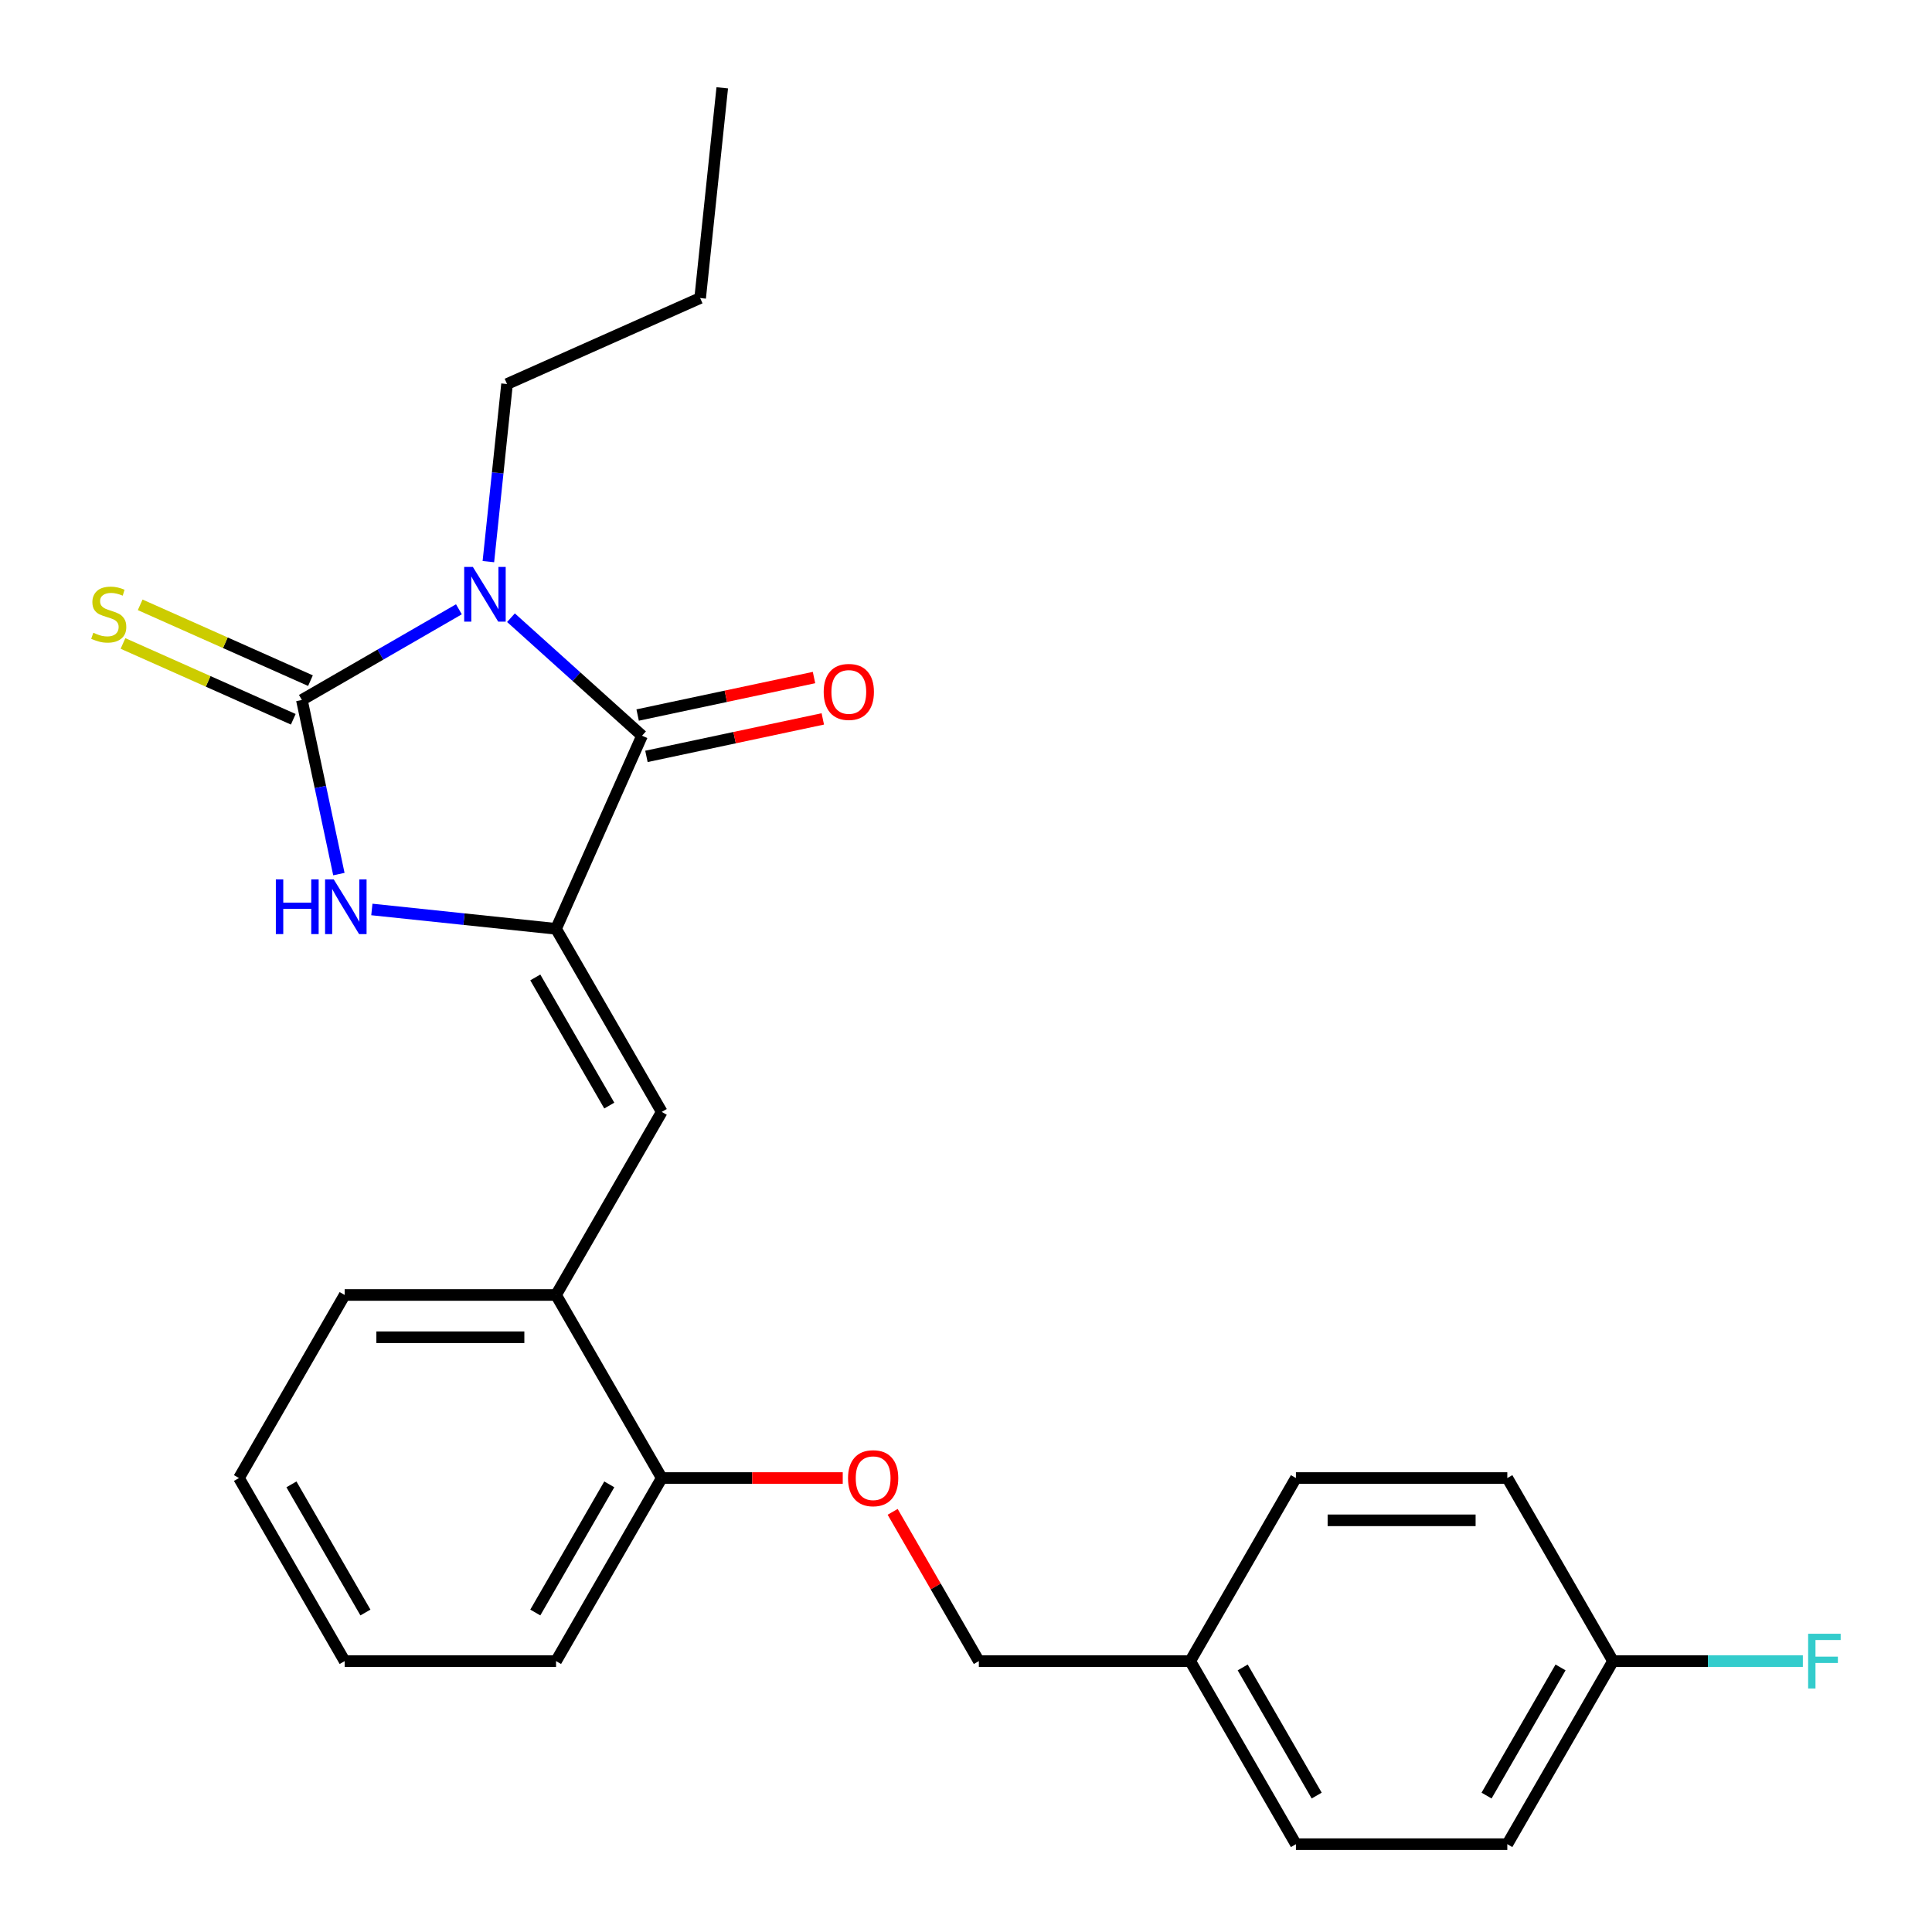 <?xml version='1.0' encoding='iso-8859-1'?>
<svg version='1.1' baseProfile='full'
              xmlns='http://www.w3.org/2000/svg'
                      xmlns:rdkit='http://www.rdkit.org/xml'
                      xmlns:xlink='http://www.w3.org/1999/xlink'
                  xml:space='preserve'
width='1000px' height='1000px' viewBox='0 0 1000 1000'>
<!-- END OF HEADER -->
<rect style='opacity:1.0;fill:#FFFFFF;stroke:none' width='1000' height='1000' x='0' y='0'> </rect>
<path class='bond-0' d='M 237.529,315.371 L 196.889,338.835' style='fill:none;fill-rule:evenodd;stroke:#0000FF;stroke-width:6px;stroke-linecap:butt;stroke-linejoin:miter;stroke-opacity:1' />
<path class='bond-0' d='M 196.889,338.835 L 156.248,362.299' style='fill:none;fill-rule:evenodd;stroke:#000000;stroke-width:6px;stroke-linecap:butt;stroke-linejoin:miter;stroke-opacity:1' />
<path class='bond-2' d='M 264.48,319.724 L 298.398,350.264' style='fill:none;fill-rule:evenodd;stroke:#0000FF;stroke-width:6px;stroke-linecap:butt;stroke-linejoin:miter;stroke-opacity:1' />
<path class='bond-2' d='M 298.398,350.264 L 332.317,380.804' style='fill:none;fill-rule:evenodd;stroke:#000000;stroke-width:6px;stroke-linecap:butt;stroke-linejoin:miter;stroke-opacity:1' />
<path class='bond-10' d='M 252.781,290.696 L 257.611,244.735' style='fill:none;fill-rule:evenodd;stroke:#0000FF;stroke-width:6px;stroke-linecap:butt;stroke-linejoin:miter;stroke-opacity:1' />
<path class='bond-10' d='M 257.611,244.735 L 262.442,198.774' style='fill:none;fill-rule:evenodd;stroke:#000000;stroke-width:6px;stroke-linecap:butt;stroke-linejoin:miter;stroke-opacity:1' />
<path class='bond-3' d='M 156.248,362.299 L 165.827,407.364' style='fill:none;fill-rule:evenodd;stroke:#000000;stroke-width:6px;stroke-linecap:butt;stroke-linejoin:miter;stroke-opacity:1' />
<path class='bond-3' d='M 165.827,407.364 L 175.406,452.428' style='fill:none;fill-rule:evenodd;stroke:#0000FF;stroke-width:6px;stroke-linecap:butt;stroke-linejoin:miter;stroke-opacity:1' />
<path class='bond-5' d='M 160.698,352.303 L 116.628,332.682' style='fill:none;fill-rule:evenodd;stroke:#000000;stroke-width:6px;stroke-linecap:butt;stroke-linejoin:miter;stroke-opacity:1' />
<path class='bond-5' d='M 116.628,332.682 L 72.557,313.06' style='fill:none;fill-rule:evenodd;stroke:#CCCC00;stroke-width:6px;stroke-linecap:butt;stroke-linejoin:miter;stroke-opacity:1' />
<path class='bond-5' d='M 151.798,372.295 L 107.727,352.673' style='fill:none;fill-rule:evenodd;stroke:#000000;stroke-width:6px;stroke-linecap:butt;stroke-linejoin:miter;stroke-opacity:1' />
<path class='bond-5' d='M 107.727,352.673 L 63.657,333.052' style='fill:none;fill-rule:evenodd;stroke:#CCCC00;stroke-width:6px;stroke-linecap:butt;stroke-linejoin:miter;stroke-opacity:1' />
<path class='bond-1' d='M 287.813,480.761 L 332.317,380.804' style='fill:none;fill-rule:evenodd;stroke:#000000;stroke-width:6px;stroke-linecap:butt;stroke-linejoin:miter;stroke-opacity:1' />
<path class='bond-4' d='M 287.813,480.761 L 342.521,575.518' style='fill:none;fill-rule:evenodd;stroke:#000000;stroke-width:6px;stroke-linecap:butt;stroke-linejoin:miter;stroke-opacity:1' />
<path class='bond-4' d='M 277.068,505.916 L 315.364,572.246' style='fill:none;fill-rule:evenodd;stroke:#000000;stroke-width:6px;stroke-linecap:butt;stroke-linejoin:miter;stroke-opacity:1' />
<path class='bond-25' d='M 287.813,480.761 L 240.143,475.75' style='fill:none;fill-rule:evenodd;stroke:#000000;stroke-width:6px;stroke-linecap:butt;stroke-linejoin:miter;stroke-opacity:1' />
<path class='bond-25' d='M 240.143,475.75 L 192.472,470.74' style='fill:none;fill-rule:evenodd;stroke:#0000FF;stroke-width:6px;stroke-linecap:butt;stroke-linejoin:miter;stroke-opacity:1' />
<path class='bond-7' d='M 334.592,391.507 L 380.236,381.805' style='fill:none;fill-rule:evenodd;stroke:#000000;stroke-width:6px;stroke-linecap:butt;stroke-linejoin:miter;stroke-opacity:1' />
<path class='bond-7' d='M 380.236,381.805 L 425.881,372.103' style='fill:none;fill-rule:evenodd;stroke:#FF0000;stroke-width:6px;stroke-linecap:butt;stroke-linejoin:miter;stroke-opacity:1' />
<path class='bond-7' d='M 330.042,370.102 L 375.687,360.4' style='fill:none;fill-rule:evenodd;stroke:#000000;stroke-width:6px;stroke-linecap:butt;stroke-linejoin:miter;stroke-opacity:1' />
<path class='bond-7' d='M 375.687,360.4 L 421.331,350.698' style='fill:none;fill-rule:evenodd;stroke:#FF0000;stroke-width:6px;stroke-linecap:butt;stroke-linejoin:miter;stroke-opacity:1' />
<path class='bond-6' d='M 342.521,575.518 L 287.813,670.275' style='fill:none;fill-rule:evenodd;stroke:#000000;stroke-width:6px;stroke-linecap:butt;stroke-linejoin:miter;stroke-opacity:1' />
<path class='bond-8' d='M 287.813,670.275 L 342.521,765.032' style='fill:none;fill-rule:evenodd;stroke:#000000;stroke-width:6px;stroke-linecap:butt;stroke-linejoin:miter;stroke-opacity:1' />
<path class='bond-19' d='M 287.813,670.275 L 178.397,670.275' style='fill:none;fill-rule:evenodd;stroke:#000000;stroke-width:6px;stroke-linecap:butt;stroke-linejoin:miter;stroke-opacity:1' />
<path class='bond-19' d='M 271.401,692.158 L 194.81,692.158' style='fill:none;fill-rule:evenodd;stroke:#000000;stroke-width:6px;stroke-linecap:butt;stroke-linejoin:miter;stroke-opacity:1' />
<path class='bond-9' d='M 342.521,765.032 L 389.361,765.032' style='fill:none;fill-rule:evenodd;stroke:#000000;stroke-width:6px;stroke-linecap:butt;stroke-linejoin:miter;stroke-opacity:1' />
<path class='bond-9' d='M 389.361,765.032 L 436.202,765.032' style='fill:none;fill-rule:evenodd;stroke:#FF0000;stroke-width:6px;stroke-linecap:butt;stroke-linejoin:miter;stroke-opacity:1' />
<path class='bond-20' d='M 342.521,765.032 L 287.813,859.789' style='fill:none;fill-rule:evenodd;stroke:#000000;stroke-width:6px;stroke-linecap:butt;stroke-linejoin:miter;stroke-opacity:1' />
<path class='bond-20' d='M 315.364,768.304 L 277.068,834.633' style='fill:none;fill-rule:evenodd;stroke:#000000;stroke-width:6px;stroke-linecap:butt;stroke-linejoin:miter;stroke-opacity:1' />
<path class='bond-11' d='M 462.038,782.527 L 484.341,821.158' style='fill:none;fill-rule:evenodd;stroke:#FF0000;stroke-width:6px;stroke-linecap:butt;stroke-linejoin:miter;stroke-opacity:1' />
<path class='bond-11' d='M 484.341,821.158 L 506.645,859.789' style='fill:none;fill-rule:evenodd;stroke:#000000;stroke-width:6px;stroke-linecap:butt;stroke-linejoin:miter;stroke-opacity:1' />
<path class='bond-21' d='M 262.442,198.774 L 362.398,154.271' style='fill:none;fill-rule:evenodd;stroke:#000000;stroke-width:6px;stroke-linecap:butt;stroke-linejoin:miter;stroke-opacity:1' />
<path class='bond-13' d='M 506.645,859.789 L 616.061,859.789' style='fill:none;fill-rule:evenodd;stroke:#000000;stroke-width:6px;stroke-linecap:butt;stroke-linejoin:miter;stroke-opacity:1' />
<path class='bond-12' d='M 834.893,859.789 L 780.185,954.545' style='fill:none;fill-rule:evenodd;stroke:#000000;stroke-width:6px;stroke-linecap:butt;stroke-linejoin:miter;stroke-opacity:1' />
<path class='bond-12' d='M 807.735,863.06 L 769.439,929.39' style='fill:none;fill-rule:evenodd;stroke:#000000;stroke-width:6px;stroke-linecap:butt;stroke-linejoin:miter;stroke-opacity:1' />
<path class='bond-14' d='M 834.893,859.789 L 884.023,859.789' style='fill:none;fill-rule:evenodd;stroke:#000000;stroke-width:6px;stroke-linecap:butt;stroke-linejoin:miter;stroke-opacity:1' />
<path class='bond-14' d='M 884.023,859.789 L 933.153,859.789' style='fill:none;fill-rule:evenodd;stroke:#33CCCC;stroke-width:6px;stroke-linecap:butt;stroke-linejoin:miter;stroke-opacity:1' />
<path class='bond-27' d='M 834.893,859.789 L 780.185,765.032' style='fill:none;fill-rule:evenodd;stroke:#000000;stroke-width:6px;stroke-linecap:butt;stroke-linejoin:miter;stroke-opacity:1' />
<path class='bond-17' d='M 616.061,859.789 L 670.769,765.032' style='fill:none;fill-rule:evenodd;stroke:#000000;stroke-width:6px;stroke-linecap:butt;stroke-linejoin:miter;stroke-opacity:1' />
<path class='bond-18' d='M 616.061,859.789 L 670.769,954.545' style='fill:none;fill-rule:evenodd;stroke:#000000;stroke-width:6px;stroke-linecap:butt;stroke-linejoin:miter;stroke-opacity:1' />
<path class='bond-18' d='M 643.218,863.06 L 681.514,929.39' style='fill:none;fill-rule:evenodd;stroke:#000000;stroke-width:6px;stroke-linecap:butt;stroke-linejoin:miter;stroke-opacity:1' />
<path class='bond-15' d='M 780.185,954.545 L 670.769,954.545' style='fill:none;fill-rule:evenodd;stroke:#000000;stroke-width:6px;stroke-linecap:butt;stroke-linejoin:miter;stroke-opacity:1' />
<path class='bond-16' d='M 780.185,765.032 L 670.769,765.032' style='fill:none;fill-rule:evenodd;stroke:#000000;stroke-width:6px;stroke-linecap:butt;stroke-linejoin:miter;stroke-opacity:1' />
<path class='bond-16' d='M 763.772,786.915 L 687.181,786.915' style='fill:none;fill-rule:evenodd;stroke:#000000;stroke-width:6px;stroke-linecap:butt;stroke-linejoin:miter;stroke-opacity:1' />
<path class='bond-22' d='M 178.397,670.275 L 123.689,765.032' style='fill:none;fill-rule:evenodd;stroke:#000000;stroke-width:6px;stroke-linecap:butt;stroke-linejoin:miter;stroke-opacity:1' />
<path class='bond-26' d='M 287.813,859.789 L 178.397,859.789' style='fill:none;fill-rule:evenodd;stroke:#000000;stroke-width:6px;stroke-linecap:butt;stroke-linejoin:miter;stroke-opacity:1' />
<path class='bond-23' d='M 362.398,154.271 L 373.835,45.455' style='fill:none;fill-rule:evenodd;stroke:#000000;stroke-width:6px;stroke-linecap:butt;stroke-linejoin:miter;stroke-opacity:1' />
<path class='bond-24' d='M 123.689,765.032 L 178.397,859.789' style='fill:none;fill-rule:evenodd;stroke:#000000;stroke-width:6px;stroke-linecap:butt;stroke-linejoin:miter;stroke-opacity:1' />
<path class='bond-24' d='M 150.847,768.304 L 189.143,834.633' style='fill:none;fill-rule:evenodd;stroke:#000000;stroke-width:6px;stroke-linecap:butt;stroke-linejoin:miter;stroke-opacity:1' />
<path  class='atom-0' d='M 244.745 293.431
L 254.025 308.431
Q 254.945 309.911, 256.425 312.591
Q 257.905 315.271, 257.985 315.431
L 257.985 293.431
L 261.745 293.431
L 261.745 321.751
L 257.865 321.751
L 247.905 305.351
Q 246.745 303.431, 245.505 301.231
Q 244.305 299.031, 243.945 298.351
L 243.945 321.751
L 240.265 321.751
L 240.265 293.431
L 244.745 293.431
' fill='#0000FF'/>
<path  class='atom-4' d='M 142.777 455.164
L 146.617 455.164
L 146.617 467.204
L 161.097 467.204
L 161.097 455.164
L 164.937 455.164
L 164.937 483.484
L 161.097 483.484
L 161.097 470.404
L 146.617 470.404
L 146.617 483.484
L 142.777 483.484
L 142.777 455.164
' fill='#0000FF'/>
<path  class='atom-4' d='M 172.737 455.164
L 182.017 470.164
Q 182.937 471.644, 184.417 474.324
Q 185.897 477.004, 185.977 477.164
L 185.977 455.164
L 189.737 455.164
L 189.737 483.484
L 185.857 483.484
L 175.897 467.084
Q 174.737 465.164, 173.497 462.964
Q 172.297 460.764, 171.937 460.084
L 171.937 483.484
L 168.257 483.484
L 168.257 455.164
L 172.737 455.164
' fill='#0000FF'/>
<path  class='atom-6' d='M 48.291 327.515
Q 48.611 327.635, 49.931 328.195
Q 51.252 328.755, 52.691 329.115
Q 54.172 329.435, 55.611 329.435
Q 58.291 329.435, 59.852 328.155
Q 61.411 326.835, 61.411 324.555
Q 61.411 322.995, 60.611 322.035
Q 59.852 321.075, 58.651 320.555
Q 57.452 320.035, 55.452 319.435
Q 52.931 318.675, 51.411 317.955
Q 49.931 317.235, 48.852 315.715
Q 47.812 314.195, 47.812 311.635
Q 47.812 308.075, 50.212 305.875
Q 52.651 303.675, 57.452 303.675
Q 60.731 303.675, 64.451 305.235
L 63.532 308.315
Q 60.132 306.915, 57.572 306.915
Q 54.812 306.915, 53.291 308.075
Q 51.772 309.195, 51.812 311.155
Q 51.812 312.675, 52.572 313.595
Q 53.371 314.515, 54.492 315.035
Q 55.651 315.555, 57.572 316.155
Q 60.132 316.955, 61.651 317.755
Q 63.172 318.555, 64.251 320.195
Q 65.371 321.795, 65.371 324.555
Q 65.371 328.475, 62.731 330.595
Q 60.132 332.675, 55.772 332.675
Q 53.252 332.675, 51.331 332.115
Q 49.452 331.595, 47.212 330.675
L 48.291 327.515
' fill='#CCCC00'/>
<path  class='atom-8' d='M 426.342 358.136
Q 426.342 351.336, 429.702 347.536
Q 433.062 343.736, 439.342 343.736
Q 445.622 343.736, 448.982 347.536
Q 452.342 351.336, 452.342 358.136
Q 452.342 365.016, 448.942 368.936
Q 445.542 372.816, 439.342 372.816
Q 433.102 372.816, 429.702 368.936
Q 426.342 365.056, 426.342 358.136
M 439.342 369.616
Q 443.662 369.616, 445.982 366.736
Q 448.342 363.816, 448.342 358.136
Q 448.342 352.576, 445.982 349.776
Q 443.662 346.936, 439.342 346.936
Q 435.022 346.936, 432.662 349.736
Q 430.342 352.536, 430.342 358.136
Q 430.342 363.856, 432.662 366.736
Q 435.022 369.616, 439.342 369.616
' fill='#FF0000'/>
<path  class='atom-10' d='M 438.937 765.112
Q 438.937 758.312, 442.297 754.512
Q 445.657 750.712, 451.937 750.712
Q 458.217 750.712, 461.577 754.512
Q 464.937 758.312, 464.937 765.112
Q 464.937 771.992, 461.537 775.912
Q 458.137 779.792, 451.937 779.792
Q 445.697 779.792, 442.297 775.912
Q 438.937 772.032, 438.937 765.112
M 451.937 776.592
Q 456.257 776.592, 458.577 773.712
Q 460.937 770.792, 460.937 765.112
Q 460.937 759.552, 458.577 756.752
Q 456.257 753.912, 451.937 753.912
Q 447.617 753.912, 445.257 756.712
Q 442.937 759.512, 442.937 765.112
Q 442.937 770.832, 445.257 773.712
Q 447.617 776.592, 451.937 776.592
' fill='#FF0000'/>
<path  class='atom-15' d='M 935.888 845.629
L 952.728 845.629
L 952.728 848.869
L 939.688 848.869
L 939.688 857.469
L 951.288 857.469
L 951.288 860.749
L 939.688 860.749
L 939.688 873.949
L 935.888 873.949
L 935.888 845.629
' fill='#33CCCC'/>
</svg>
